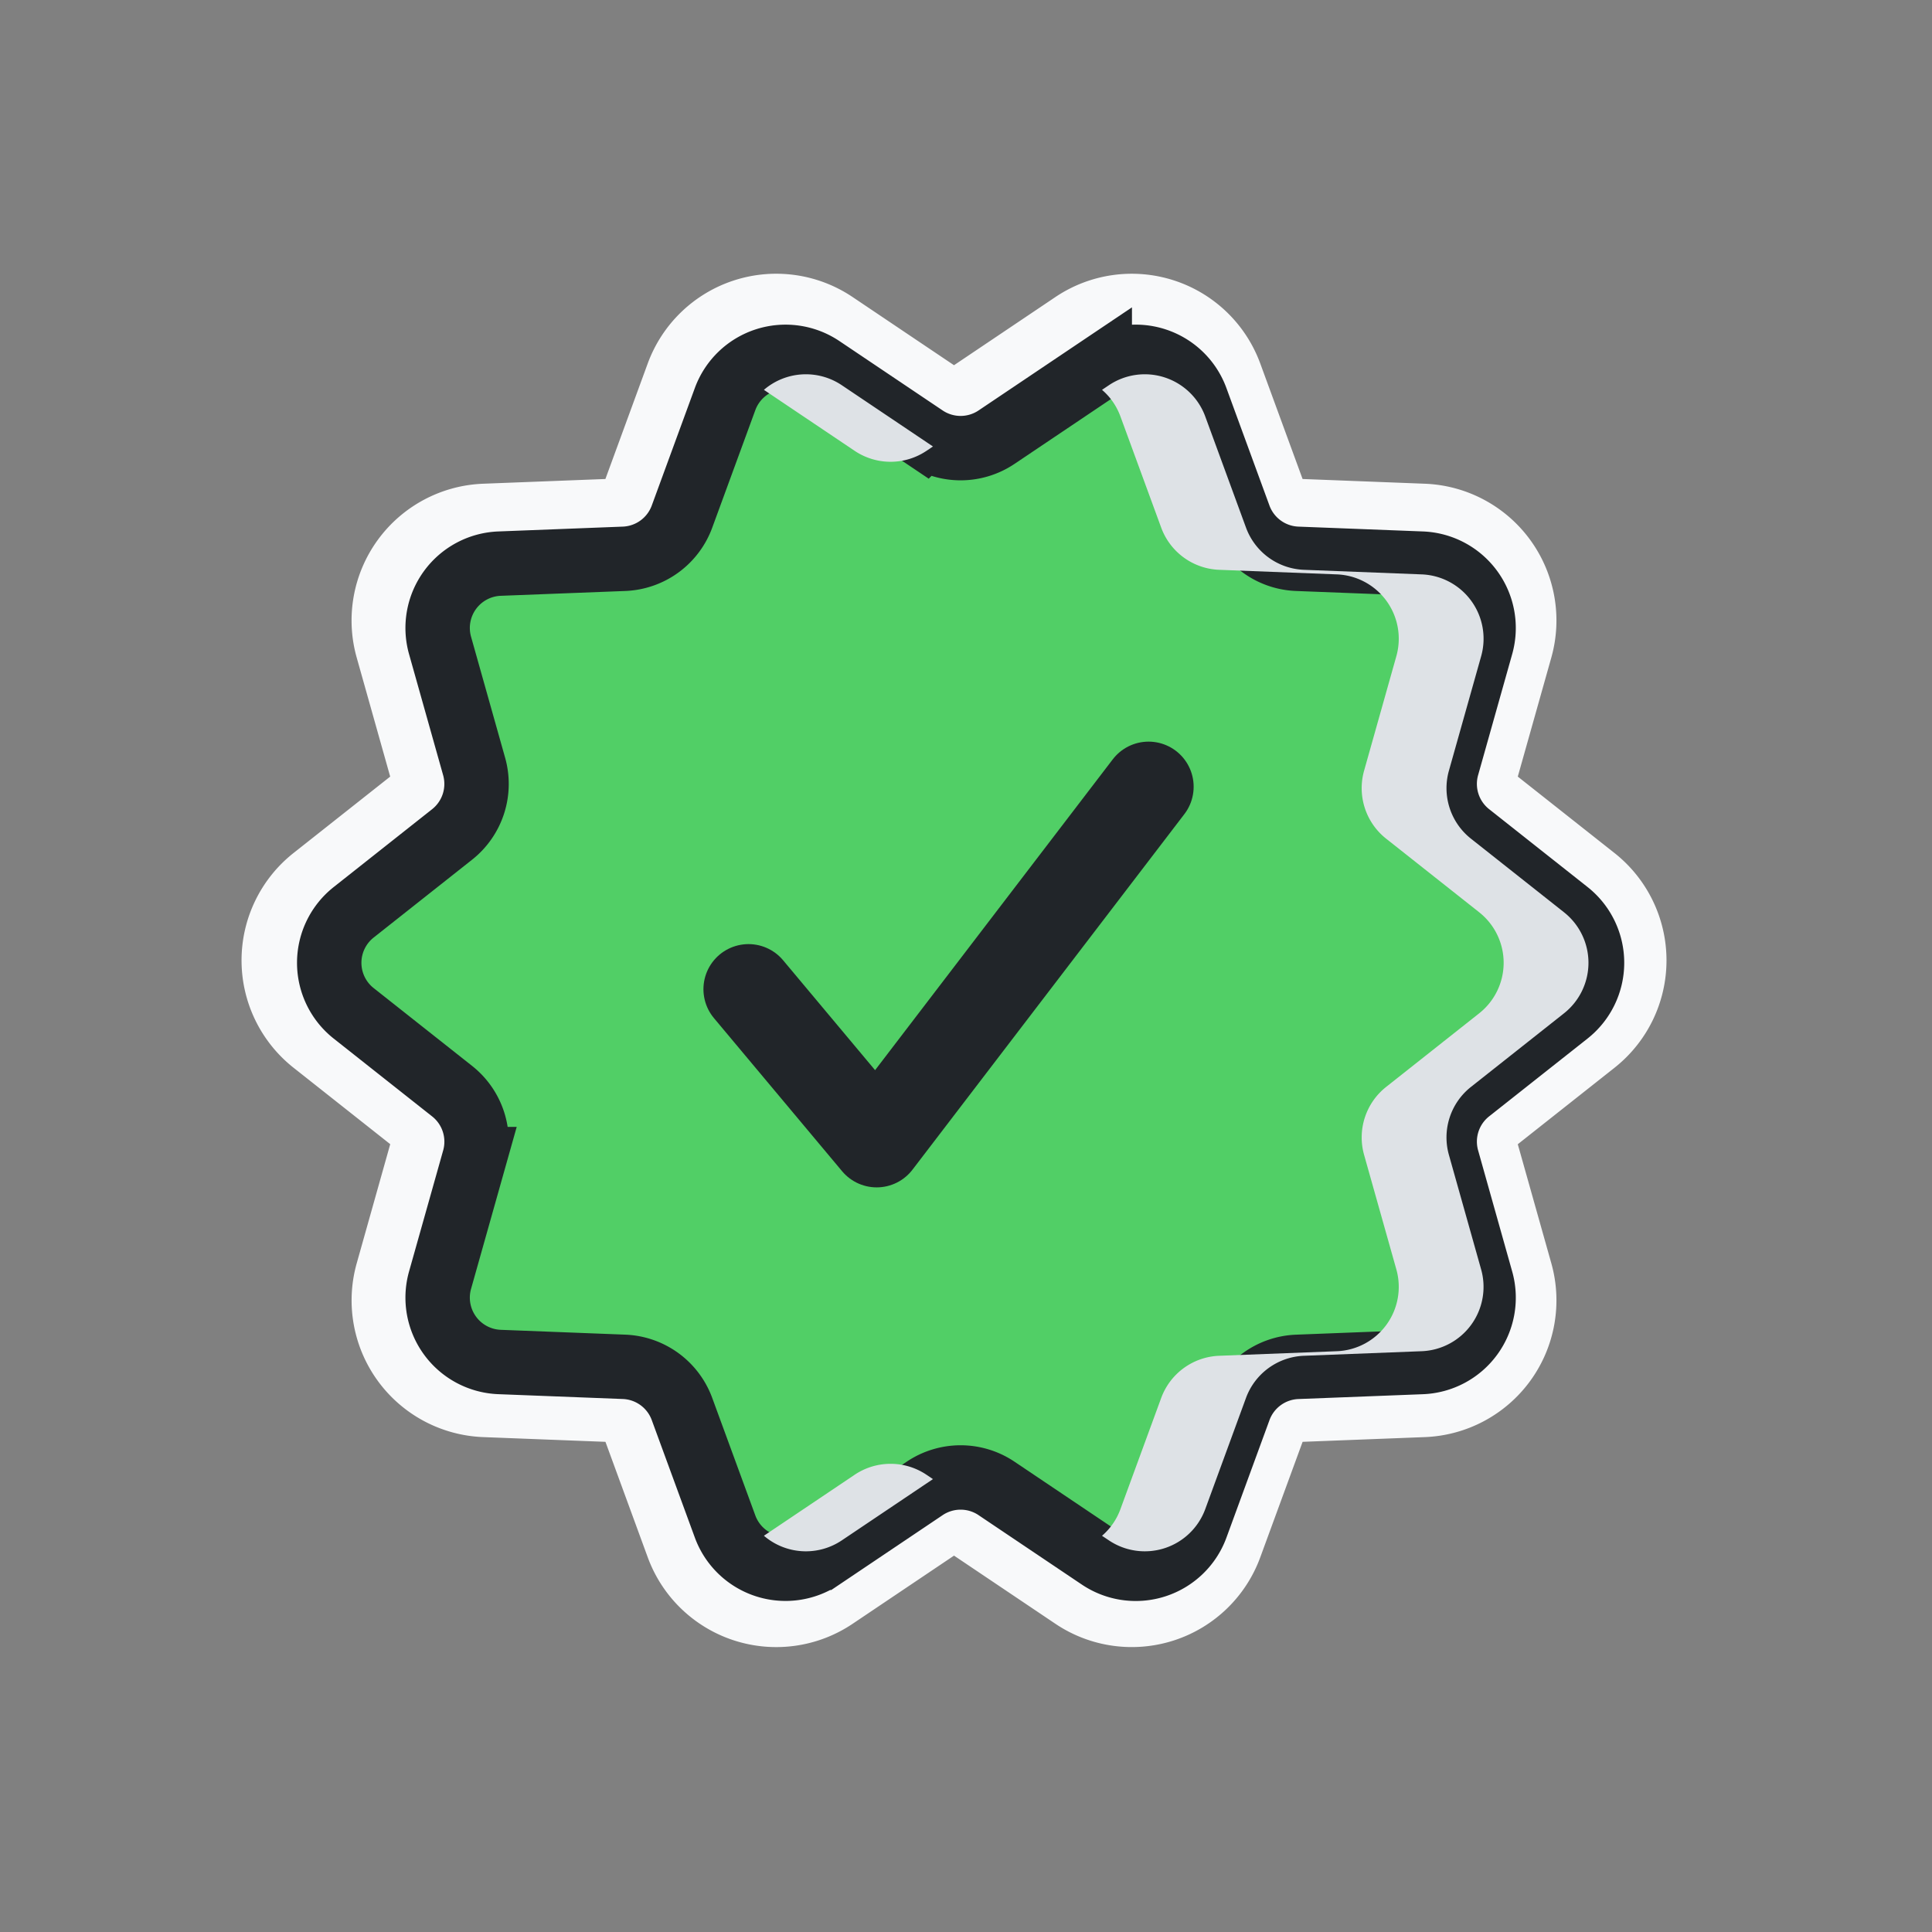 <svg width="60" height="60" viewBox="0 0 60 60" fill="none" xmlns="http://www.w3.org/2000/svg"><rect x="0" y="0" width="60" height="60" fill="#808080" stroke="none"/><path d="M29.534 12.183l-.304.453.304-.453-3.476-2.337a3.5 3.5 0 00-5.238 1.7l-1.449 3.955a.166.166 0 01-.15.109l-4.19.162a3.5 3.5 0 00-3.232 4.445l1.146 4.072a.166.166 0 01-.057.176L9.58 27.08l.458.58-.458-.58a3.5 3.5 0 000 5.49l3.31 2.617a.166.166 0 01.056.176L11.8 39.436a3.5 3.5 0 003.233 4.445l4.19.162a.166.166 0 01.15.11l1.448 3.954a3.5 3.5 0 005.238 1.7l3.476-2.337a.166.166 0 01.186 0l3.476 2.337a3.5 3.5 0 005.237-1.7l1.45-3.955a.166.166 0 01.15-.109l4.189-.162a3.5 3.5 0 003.233-4.445l-1.147-4.072a.166.166 0 01.057-.176l3.31-2.617a3.5 3.5 0 000-5.49l-3.31-2.616a.166.166 0 01-.057-.176l1.147-4.072a3.5 3.5 0 00-3.233-4.445l-4.19-.162a.166.166 0 01-.15-.11l-1.449-3.954a3.5 3.5 0 00-5.237-1.7l-3.476 2.337a.167.167 0 01-.186 0zm-5.584.51a.166.166 0 01.249-.08l3.476 2.336a3.5 3.5 0 003.904 0l3.476-2.337c.09-.06.212-.02.249.081l1.449 3.954a3.5 3.5 0 003.15 2.293l4.19.162a.166.166 0 01.153.212L43.1 23.386a3.5 3.5 0 001.198 3.693l3.31 2.617a.166.166 0 010 .261l-3.31 2.617a3.5 3.5 0 00-1.198 3.693l1.146 4.072a.166.166 0 01-.153.212l-4.19.162a3.5 3.5 0 00-3.15 2.292l-1.45 3.955a.167.167 0 01-.248.08l-3.476-2.336a3.5 3.5 0 00-3.904 0l-3.476 2.337a.166.166 0 01-.25-.081L22.5 43.005a3.5 3.5 0 00-3.15-2.292l-4.19-.162a.166.166 0 01-.153-.212l1.147-4.072a3.5 3.5 0 00-1.198-3.693l-3.31-2.617-.465.588.465-.588a.166.166 0 010-.261l3.31-2.617a3.5 3.5 0 001.198-3.693l-1.147-4.072a.166.166 0 01.154-.212l4.19-.162a3.5 3.5 0 003.15-2.293l1.449-3.954z" fill="#F8F9FA" stroke="#F8F9FA" stroke-width="1.5" stroke-linecap="round" stroke-linejoin="round"/><path fill-rule="evenodd" clip-rule="evenodd" d="M30.948 46.224a2 2 0 00-2.231 0l-3.206 2.155a2 2 0 01-2.993-.972l-1.338-3.649a2 2 0 00-1.8-1.31l-3.866-.15a2 2 0 01-1.848-2.54l1.06-3.761a2 2 0 00-.686-2.111l-3.056-2.416a2 2 0 010-3.138l3.056-2.417a2 2 0 00.685-2.11l-1.059-3.761a2 2 0 011.848-2.54l3.866-.15a2 2 0 001.8-1.31l1.338-3.65a2 2 0 012.993-.972l3.206 2.155a2 2 0 002.231 0l3.206-2.155a2 2 0 012.994.972l1.337 3.65a2 2 0 001.8 1.31l3.866.15A2 2 0 0146 20.043l-1.059 3.76a2 2 0 00.685 2.111l3.056 2.417a2 2 0 010 3.138l-3.056 2.416a2 2 0 00-.685 2.11L46 39.759a2 2 0 01-1.848 2.54l-3.866.15a2 2 0 00-1.8 1.31l-1.337 3.65a2 2 0 01-2.994.971l-3.206-2.155z" fill="#51CF66" stroke="#212529" stroke-width="2"/><path fill-rule="evenodd" clip-rule="evenodd" d="M26.542 45.8a2 2 0 012.231 0l.201.135-2.83 1.902a2 2 0 01-2.42-.143l2.818-1.894zm-2.818-33.693a2 2 0 012.42-.143l2.83 1.902-.201.135a2 2 0 01-2.231 0l-2.818-1.894zm10.5 0c.25.213.45.493.573.829l1.265 3.45a2 2 0 001.8 1.31l3.655.142a2 2 0 011.848 2.54l-1.002 3.557a2 2 0 00.685 2.111l2.89 2.286a2 2 0 010 3.137l-2.89 2.286a2 2 0 00-.685 2.11l1.002 3.558a2 2 0 01-1.848 2.54l-3.655.142a2 2 0 00-1.8 1.31l-1.265 3.45a1.987 1.987 0 01-.573.83l.213.142a2 2 0 002.994-.972l1.264-3.45a2 2 0 011.8-1.31l3.656-.142a2 2 0 001.847-2.54l-1.001-3.557a2 2 0 01.685-2.111l2.89-2.286a2 2 0 000-3.137l-2.89-2.286a2 2 0 01-.685-2.11l1.002-3.558a2 2 0 00-1.848-2.54l-3.655-.142a2 2 0 01-1.8-1.31l-1.265-3.45a2 2 0 00-2.994-.972l-.213.143z" fill="#DEE2E6"/><path d="M23.246 30.72l3.98 4.755 8.444-11.043" stroke="#212529" stroke-width="2.8" stroke-linecap="round" stroke-linejoin="round"/></svg>